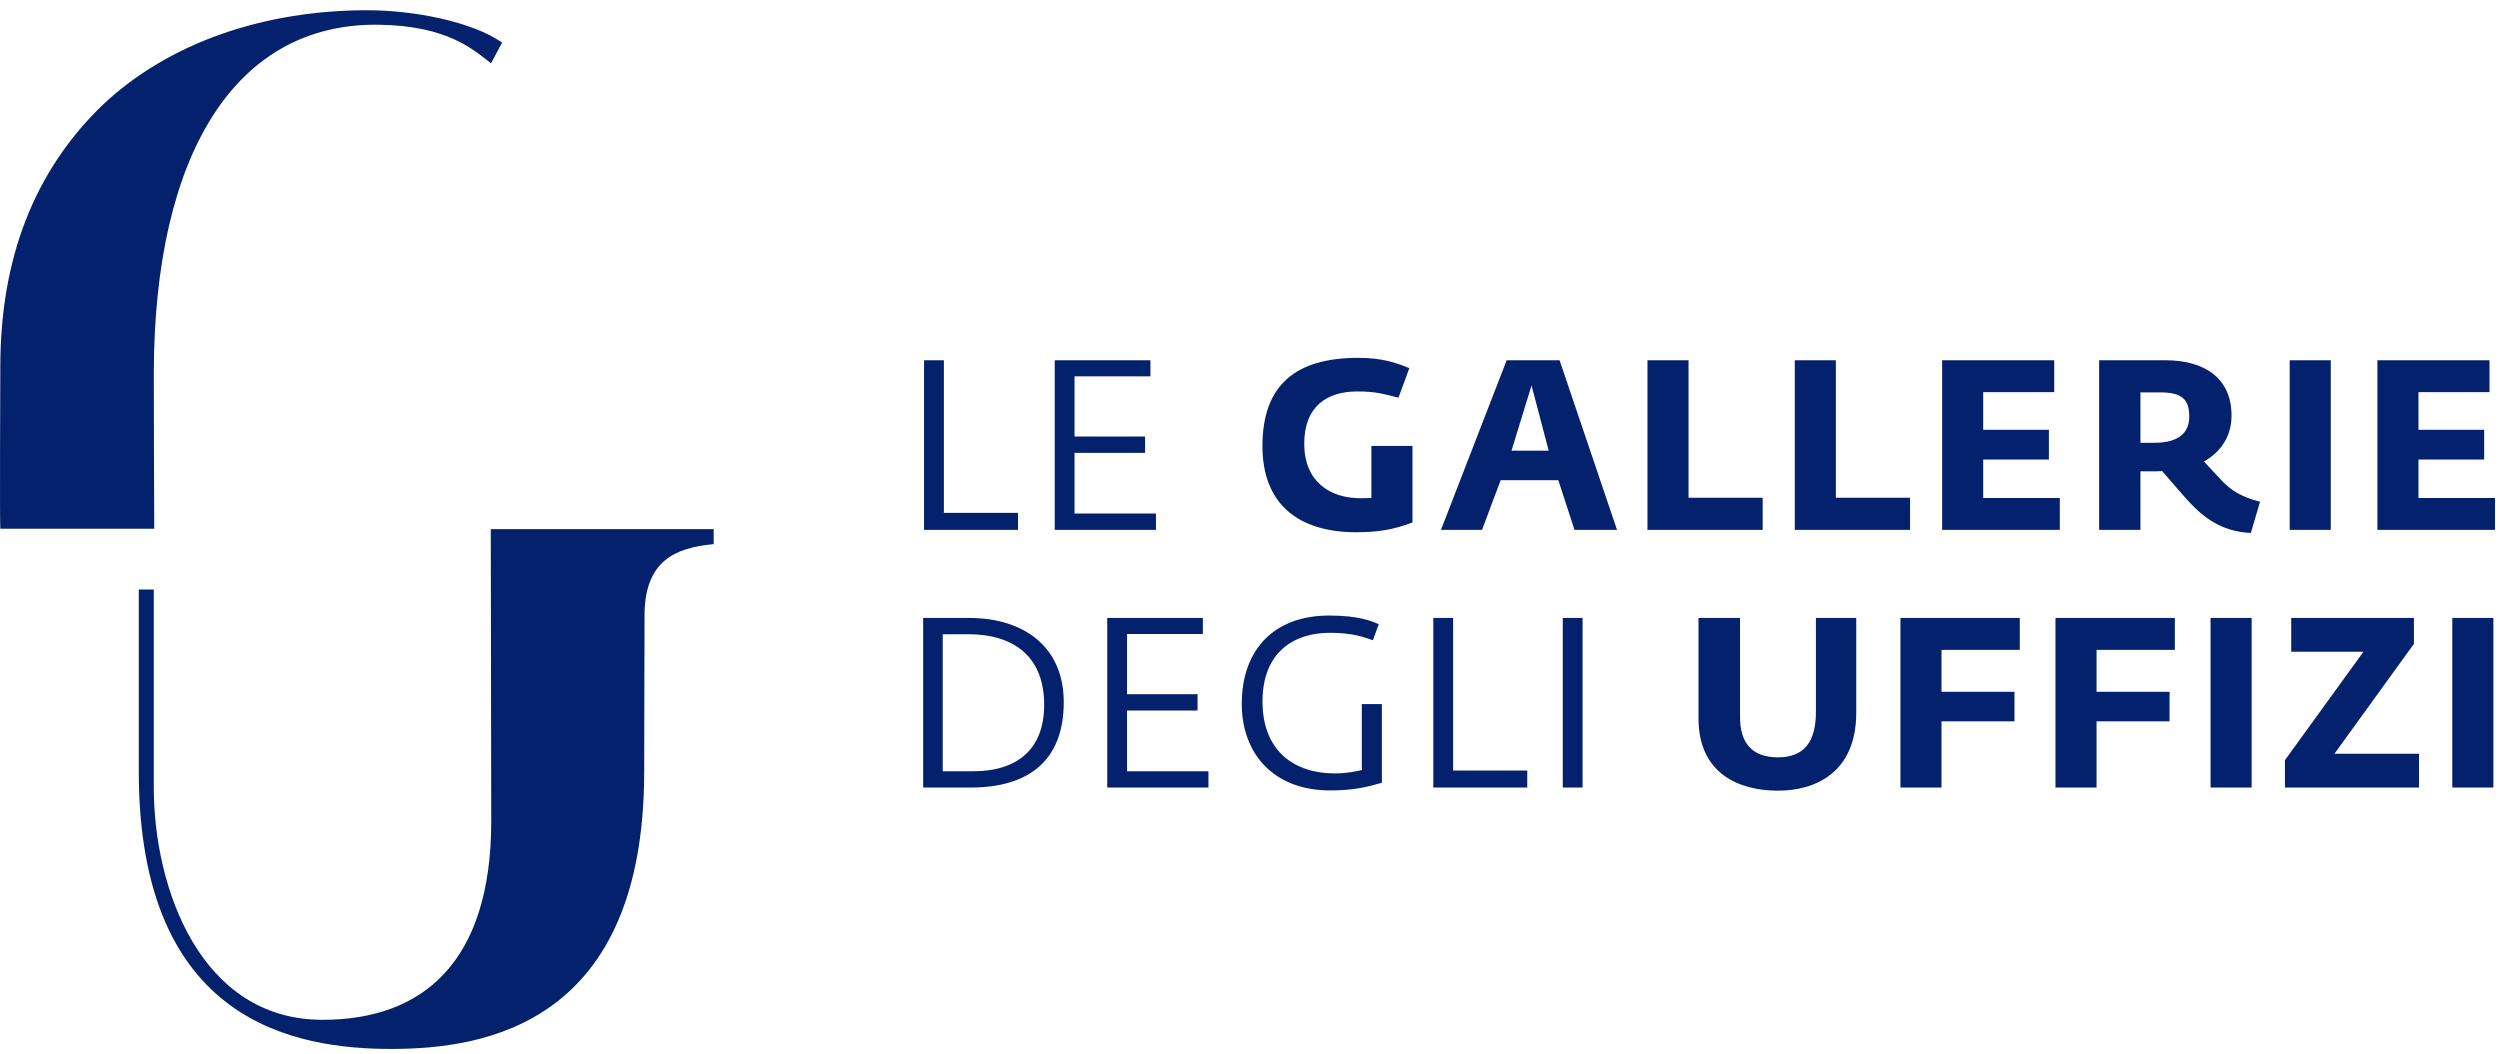 <svg width="185" height="78" viewBox="0 0 185 78" fill="none" xmlns="http://www.w3.org/2000/svg">
<g clip-path="url(#clip0_731_908)">
<path fill-rule="evenodd" clip-rule="evenodd" d="M181.47 58.279H184.511V45.726H181.47V58.279ZM169.084 58.279H179.006V55.777H172.749L178.63 47.646V45.728H169.551V48.23H174.897L169.084 56.254V58.279ZM163.582 58.279H166.621V45.726H163.582V58.279ZM152.105 58.279H155.146V53.379H160.547V51.195H155.146V48.09H160.939V45.728H152.105V58.279ZM140.633 58.279H143.672V53.379H149.071V51.195H143.672V48.09H149.464V45.728H140.633V58.279ZM131.571 58.51C134.394 58.51 137.362 57.126 137.362 52.742V45.728H134.378V52.684C134.378 54.923 133.482 56.043 131.571 56.043C129.641 56.043 128.763 54.975 128.763 53.058V45.728H125.69V53.166C125.69 57.231 128.659 58.51 131.571 58.51ZM115.645 58.279H117.111V45.726H115.645V58.279ZM106.064 58.279H113.017V57.018H107.53V45.728H106.064V58.279ZM98.433 58.492C100.13 58.492 101.167 58.244 102.259 57.923V52.1H100.773V56.985C100.309 57.089 99.685 57.231 98.754 57.231C95.856 57.231 93.426 55.65 93.426 51.905C93.426 48.248 95.768 46.827 98.398 46.827C100.185 46.827 100.952 47.167 101.596 47.378L102.027 46.187C101.507 45.977 100.596 45.55 98.36 45.55C94.231 45.55 91.891 48.123 91.891 52.083C91.891 55.795 94.269 58.492 98.433 58.492ZM81.936 58.279H89.425V57.073H83.4V52.581H88.62V51.373H83.4V46.917H89.013V45.728H81.936V58.279ZM69.763 57.073V46.934H71.658C75.035 46.934 77.269 48.601 77.269 52.153C77.269 55.421 75.305 57.073 72.014 57.073H69.763ZM68.314 58.279H71.817C76.037 58.279 78.718 56.361 78.718 51.96C78.718 47.877 75.787 45.728 71.711 45.728H68.314V58.279ZM175.928 39.211H184.633V36.85H178.966V34.008H183.828V31.807H178.966V29.02H184.224V26.659H175.928V39.211ZM169.438 39.211H172.477V26.659H169.438V39.211ZM158.393 32.765V29.037H159.859C161.485 29.037 162.005 29.569 162.005 30.83C162.005 32.02 161.235 32.765 159.43 32.765H158.393ZM166.563 39.44L167.242 37.131C165.866 36.778 165.079 36.281 164.382 35.537L163.095 34.151C164.453 33.384 165.134 32.163 165.134 30.759C165.134 27.954 163.095 26.659 160.253 26.659H155.336V39.211H158.393V34.878H159.324C159.554 34.878 159.789 34.878 160.001 34.86L161.432 36.512C162.757 38.041 164.097 39.319 166.563 39.44ZM143.718 39.211H152.426V36.85H146.757V34.008H151.618V31.807H146.757V29.02H152.012V26.659H143.718V39.211ZM132.814 39.211H141.343V36.833H135.853V26.659H132.814V39.211ZM121.913 39.211H130.439V36.833H124.952V26.659H121.913V39.211ZM111.85 33.351L113.334 28.523L114.603 33.351H111.85ZM106.632 39.211H109.669L111.047 35.537H115.317L116.514 39.211H119.661L115.408 26.659H111.493L106.632 39.211ZM100.357 39.387C101.895 39.387 103.093 39.211 104.522 38.66V32.998H101.483V36.85C101.233 36.85 100.966 36.868 100.678 36.868C98.374 36.868 96.513 35.607 96.513 32.835C96.513 30.067 98.194 28.967 100.448 28.967C101.735 28.967 102.29 29.125 103.487 29.428L104.29 27.243C103.29 26.837 102.29 26.481 100.501 26.481C95.905 26.481 93.421 28.468 93.421 33.013C93.421 37.364 96.155 39.387 100.357 39.387ZM78.05 39.211H85.541V38.003H79.516V33.512H84.736V32.303H79.516V27.847H85.13V26.659H78.05V39.211ZM68.38 39.211H75.334V37.951H69.847V26.659H68.38V39.211ZM37.153 3.148C34.963 1.621 30.695 0.758 27.174 0.758C19.616 0.758 12.514 3.106 7.554 7.804C2.533 12.676 0.023 19.12 0.023 27.14C0.023 27.983 -0.028 38.32 0.023 39.128H11.415C11.398 38.434 11.382 28.212 11.382 27.484C11.44 11.444 17.389 1.658 28.063 1.83C33.141 1.911 35.034 3.677 36.339 4.687L37.153 3.148ZM52.812 39.154V40.266C50.003 40.529 47.696 41.461 47.696 45.555C47.696 45.724 47.67 57.099 47.67 57.099C47.67 75.728 35.941 77.621 28.97 77.621C21.925 77.621 10.27 75.728 10.27 57.099V43.626H11.38V58.255C11.38 65.767 14.852 75.466 23.865 75.466C31.25 75.466 36.352 71.249 36.352 60.763L36.317 39.154H52.812Z" fill="#03216C"/>
</g>
<defs>
<clipPath id="clip0_731_908">
<rect width="185" height="78" fill="white"/>
</clipPath>
</defs>
</svg>
